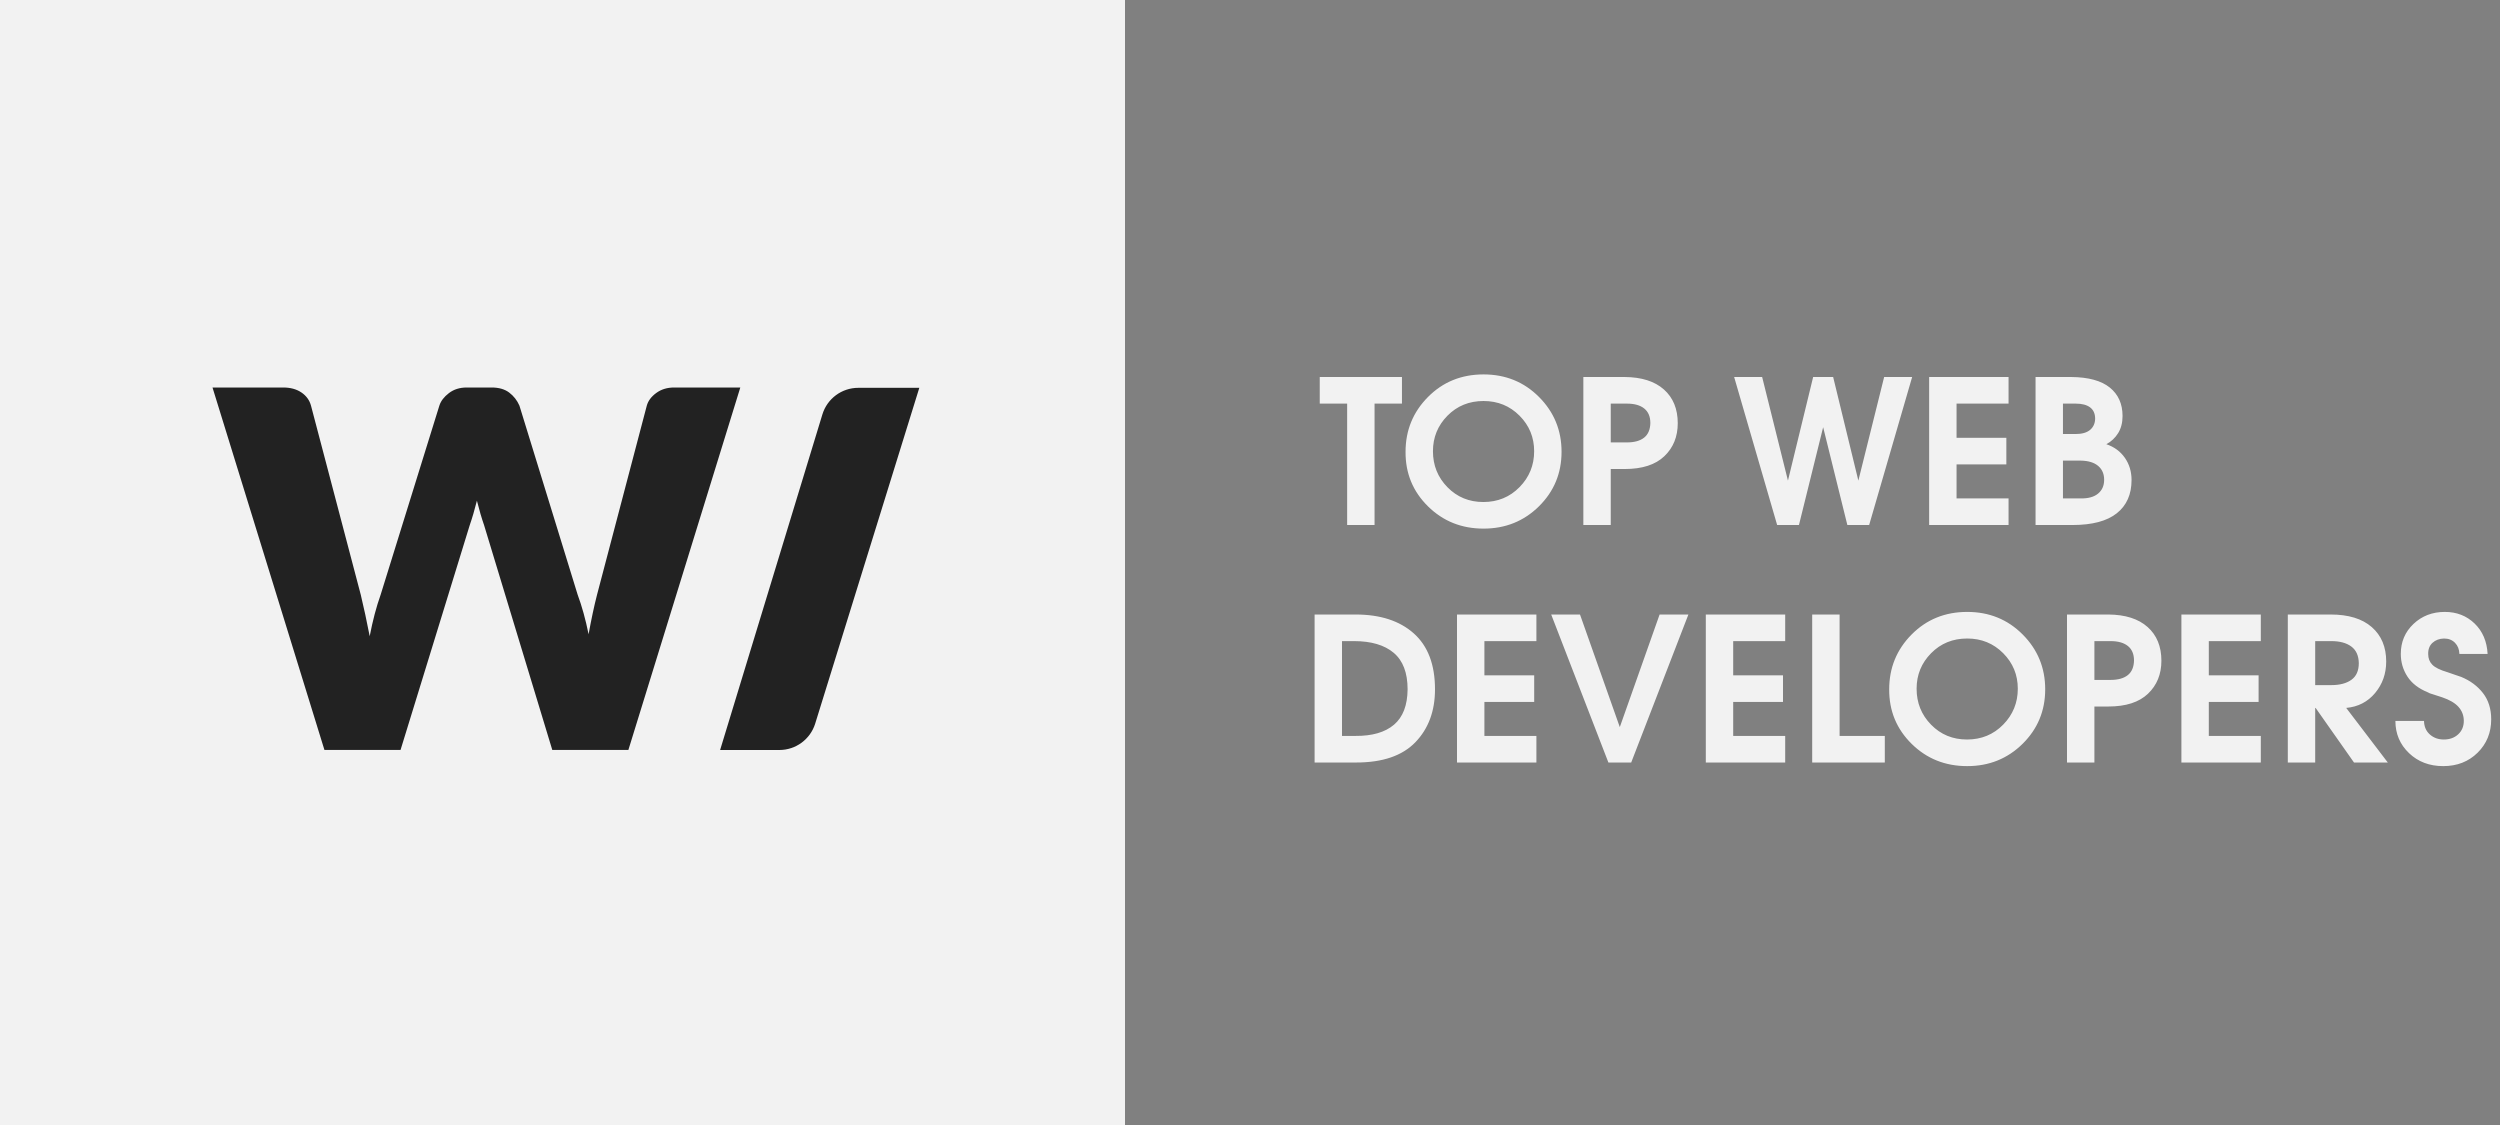 <?xml version="1.0" encoding="UTF-8"?> <svg xmlns="http://www.w3.org/2000/svg" width="200" height="90" viewBox="0 0 200 90" fill="none"><rect x="0" y="0" width="200" height="90" fill="#808080" stroke="none"/> <g clip-path="url(#clip0_593_20)"> <path d="M90 0H0V90H90V0Z" fill="#F2F2F2"></path> <path fill-rule="evenodd" clip-rule="evenodd" d="M17 31H22.651C23.235 31 23.723 31.133 24.114 31.398C24.505 31.663 24.761 32.015 24.88 32.453L28.86 47.576C28.979 48.067 29.099 48.591 29.218 49.148C29.337 49.705 29.457 50.289 29.576 50.899C29.815 49.652 30.107 48.544 30.452 47.576L35.148 32.453C35.267 32.081 35.523 31.746 35.914 31.448C36.305 31.149 36.779 31 37.337 31H39.327C39.91 31 40.381 31.136 40.739 31.408C41.097 31.68 41.37 32.028 41.555 32.453L46.212 47.576C46.556 48.504 46.848 49.559 47.087 50.74C47.193 50.156 47.303 49.599 47.415 49.068C47.528 48.538 47.644 48.04 47.764 47.576L51.743 32.453C51.849 32.068 52.102 31.73 52.5 31.438C52.898 31.146 53.375 31 53.932 31H59.225L50.271 59.993H44.182L38.73 42.024C38.531 41.453 38.338 40.797 38.153 40.054C37.967 40.797 37.774 41.453 37.575 42.024L32.044 59.993H25.954L17 31ZM68.662 31.026H73.545L65.215 57.889C64.825 59.144 63.664 60 62.349 60H57.609L65.792 33.151C66.177 31.889 67.342 31.026 68.662 31.026Z" fill="#222222"></path> <path fill-rule="evenodd" clip-rule="evenodd" d="M107.772 42.001V32.289H105.58V30.161H112.156V32.289H109.964V42.001H107.772ZM118.684 29.953C120.444 29.953 121.924 30.556 123.124 31.761C124.324 32.967 124.924 34.428 124.924 36.145C124.924 37.862 124.321 39.316 123.116 40.505C121.911 41.694 120.433 42.289 118.684 42.289C116.924 42.289 115.441 41.694 114.236 40.505C113.031 39.316 112.433 37.862 112.444 36.145C112.444 34.428 113.041 32.967 114.236 31.761C115.431 30.556 116.913 29.953 118.684 29.953ZM118.668 40.161C119.82 40.161 120.785 39.764 121.564 38.969C122.343 38.175 122.732 37.217 122.732 36.097C122.732 34.988 122.343 34.041 121.564 33.257C120.785 32.473 119.825 32.081 118.684 32.081C117.532 32.081 116.569 32.473 115.796 33.257C115.023 34.041 114.636 34.988 114.636 36.097C114.636 37.228 115.023 38.188 115.796 38.977C116.569 39.767 117.527 40.161 118.668 40.161ZM126.668 42.001V30.161H129.98C131.335 30.172 132.38 30.505 133.116 31.161C133.852 31.817 134.22 32.716 134.22 33.857C134.22 34.934 133.863 35.815 133.148 36.497C132.433 37.18 131.377 37.521 129.98 37.521H128.86V42.001H126.668ZM128.86 32.289V35.393H130.156C130.753 35.393 131.212 35.265 131.532 35.009C131.852 34.753 132.017 34.364 132.028 33.841C132.028 33.329 131.865 32.943 131.54 32.681C131.215 32.42 130.753 32.289 130.156 32.289H128.86ZM142.172 42.001L138.732 30.161H140.972L143.036 38.449L145.052 30.161H146.652L148.668 38.449L150.732 30.161H152.972L149.532 42.001H147.788L145.852 34.177L143.916 42.001H142.172ZM154.332 42.001V30.161H160.684V32.289H156.524V35.025H160.508V37.153H156.524V39.873H160.684V42.001H154.332ZM162.844 42.001V30.161H165.692C167.068 30.172 168.097 30.452 168.78 31.001C169.463 31.55 169.804 32.31 169.804 33.281C169.804 33.815 169.687 34.27 169.452 34.649C169.217 35.028 168.903 35.324 168.508 35.537C169.137 35.751 169.631 36.113 169.988 36.625C170.345 37.137 170.524 37.729 170.524 38.401C170.524 39.553 170.129 40.441 169.34 41.065C168.551 41.689 167.372 42.001 165.804 42.001H162.844ZM165.036 39.873H166.46C167.057 39.884 167.519 39.756 167.844 39.489C168.169 39.222 168.332 38.855 168.332 38.385C168.332 37.916 168.172 37.545 167.852 37.273C167.532 37.001 167.068 36.86 166.46 36.849H165.036V39.873ZM165.036 34.721H166.06C166.561 34.721 166.943 34.612 167.204 34.393C167.465 34.175 167.601 33.879 167.612 33.505C167.612 33.1 167.479 32.796 167.212 32.593C166.945 32.391 166.561 32.289 166.06 32.289H165.036V34.721Z" fill="#F2F2F2"></path> <path fill-rule="evenodd" clip-rule="evenodd" d="M105.168 61.001V49.161H108.448C110.421 49.161 111.973 49.665 113.104 50.673C114.235 51.681 114.8 53.172 114.8 55.145C114.8 56.884 114.277 58.294 113.232 59.377C112.187 60.46 110.608 61.001 108.496 61.001H105.168ZM107.36 58.873H108.432C109.776 58.884 110.805 58.585 111.52 57.977C112.235 57.369 112.597 56.425 112.608 55.145C112.608 53.822 112.237 52.849 111.496 52.225C110.755 51.601 109.696 51.289 108.32 51.289H107.36V58.873ZM116.56 61.001V49.161H122.912V51.289H118.752V54.025H122.736V56.153H118.752V58.873H122.912V61.001H116.56ZM128.672 61.001L124.096 49.161H126.4L129.584 58.169L132.768 49.161H135.072L130.496 61.001H128.672ZM136.464 61.001V49.161H142.816V51.289H138.656V54.025H142.64V56.153H138.656V58.873H142.816V61.001H136.464ZM144.976 61.001V49.161H147.168V58.873H150.784V61.001H144.976ZM157.376 48.953C159.136 48.953 160.616 49.556 161.816 50.761C163.016 51.967 163.616 53.428 163.616 55.145C163.616 56.862 163.013 58.316 161.808 59.505C160.603 60.694 159.125 61.289 157.376 61.289C155.616 61.289 154.133 60.694 152.928 59.505C151.723 58.316 151.125 56.862 151.136 55.145C151.136 53.428 151.733 51.967 152.928 50.761C154.123 49.556 155.605 48.953 157.376 48.953ZM157.36 59.161C158.512 59.161 159.477 58.764 160.256 57.969C161.035 57.175 161.424 56.217 161.424 55.097C161.424 53.988 161.035 53.041 160.256 52.257C159.477 51.473 158.517 51.081 157.376 51.081C156.224 51.081 155.261 51.473 154.488 52.257C153.715 53.041 153.328 53.988 153.328 55.097C153.328 56.228 153.715 57.188 154.488 57.977C155.261 58.767 156.219 59.161 157.36 59.161ZM165.36 61.001V49.161H168.672C170.027 49.172 171.072 49.505 171.808 50.161C172.544 50.817 172.912 51.716 172.912 52.857C172.912 53.934 172.555 54.815 171.84 55.497C171.125 56.18 170.069 56.521 168.672 56.521H167.552V61.001H165.36ZM167.552 51.289V54.393H168.848C169.445 54.393 169.904 54.265 170.224 54.009C170.544 53.753 170.709 53.364 170.72 52.841C170.72 52.329 170.557 51.943 170.232 51.681C169.907 51.42 169.445 51.289 168.848 51.289H167.552ZM174.512 61.001V49.161H180.864V51.289H176.704V54.025H180.688V56.153H176.704V58.873H180.864V61.001H174.512ZM183.024 61.001V49.161H186.448C187.877 49.161 188.976 49.497 189.744 50.169C190.512 50.841 190.896 51.758 190.896 52.921C190.896 53.892 190.6 54.732 190.008 55.441C189.416 56.151 188.645 56.548 187.696 56.633L191.024 61.001H188.32L185.248 56.633H185.216V61.001H183.024ZM185.216 51.289V54.809H186.512C187.184 54.809 187.717 54.668 188.112 54.385C188.507 54.102 188.704 53.657 188.704 53.049C188.693 52.452 188.493 52.009 188.104 51.721C187.715 51.433 187.184 51.289 186.512 51.289H185.216ZM191.632 57.673H193.92C193.931 58.132 194.088 58.495 194.392 58.761C194.696 59.028 195.067 59.161 195.504 59.161C195.973 59.161 196.357 59.023 196.656 58.745C196.955 58.468 197.104 58.111 197.104 57.673C197.104 57.246 196.965 56.876 196.688 56.561C196.411 56.246 195.973 55.988 195.376 55.785C194.768 55.593 194.437 55.486 194.384 55.465C194.331 55.444 194.277 55.417 194.224 55.385C193.488 55.087 192.944 54.665 192.592 54.121C192.24 53.577 192.064 52.974 192.064 52.313C192.064 51.353 192.403 50.553 193.08 49.913C193.757 49.273 194.592 48.953 195.584 48.953C196.533 48.953 197.328 49.263 197.968 49.881C198.608 50.5 198.955 51.31 199.008 52.313H196.752C196.741 51.95 196.624 51.654 196.4 51.425C196.176 51.196 195.883 51.081 195.52 51.081C195.147 51.092 194.84 51.206 194.6 51.425C194.36 51.644 194.245 51.945 194.256 52.329C194.256 52.67 194.365 52.953 194.584 53.177C194.803 53.401 195.2 53.599 195.776 53.769C196.117 53.886 196.357 53.969 196.496 54.017C196.635 54.065 196.768 54.111 196.896 54.153C197.621 54.452 198.203 54.884 198.64 55.449C199.077 56.014 199.296 56.713 199.296 57.545C199.296 58.612 198.933 59.502 198.208 60.217C197.483 60.932 196.565 61.289 195.456 61.289C194.357 61.289 193.445 60.943 192.72 60.249C191.995 59.556 191.632 58.697 191.632 57.673Z" fill="#F2F2F2"></path> </g> <defs> <clipPath id="clip0_593_20"> <rect width="200" height="90" fill="white"></rect> </clipPath> </defs> </svg> 
